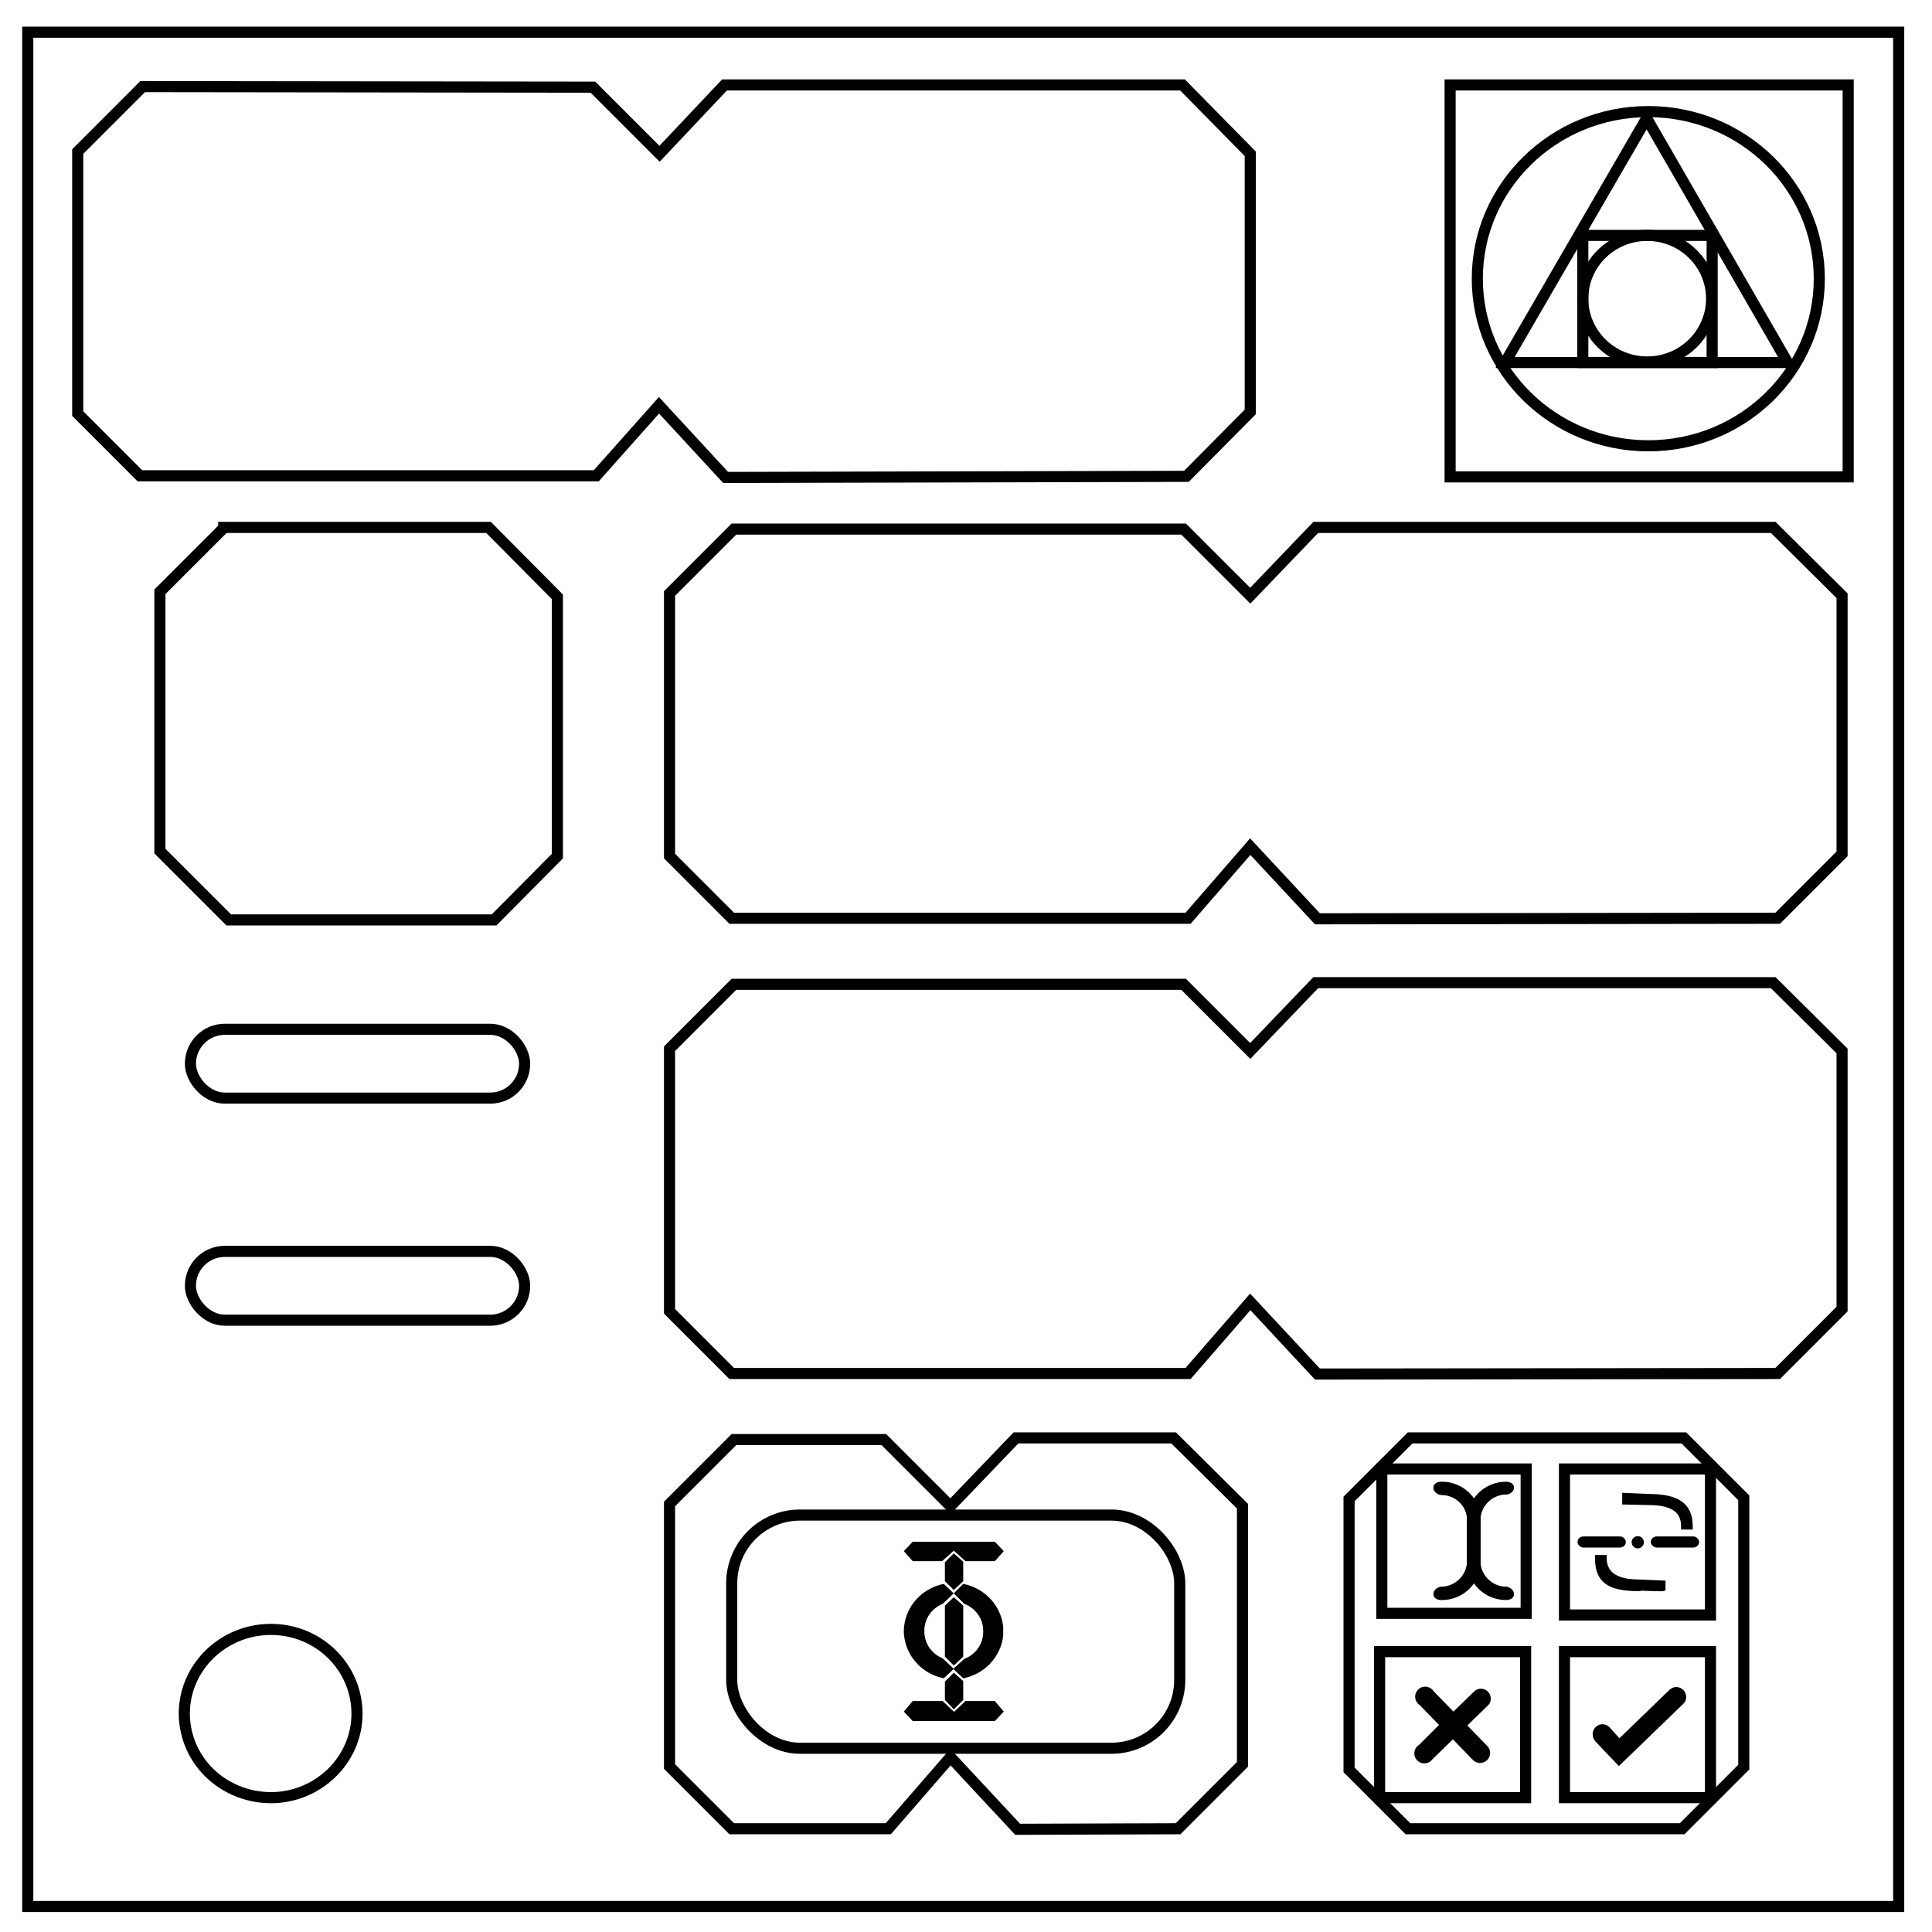 <svg xmlns="http://www.w3.org/2000/svg" fill="none" viewBox="0 0 348 348"><path fill="#000" d="M268 304.7c-.7-.7-1.8-.7-2.5 0l-3.7 3.6-3.6-3.7a1.8 1.8 0 1 0-2.5 2.5l3.5 3.6-3.6 3.6a1.8 1.8 0 1 0 2.4 2.6l3.7-3.6 3.6 3.7a1.8 1.8 0 1 0 2.6-2.5l-3.6-3.7 3.7-3.6c.7-.6.7-1.8 0-2.5z"/><path stroke="#000" stroke-width="2" d="M342 343.4H5V5.8h337Z"/><path stroke="#000" stroke-width="2" d="M64.3 308.7c0 8.3-7 15.1-15.5 15.1-4.1 0-8.1-1.6-11-4.4a15 15 0 0 1-4.6-10.7c0-8.4 7-15.2 15.6-15.2s15.5 6.8 15.5 15.2zM25.7 15.6 14 27.3v47.2l11.2 11.2h82.2L118.7 73l12 13 83-.2 11.5-11.6V27.7L213 15.3h-82.5l-11.7 12.4-12-12zM132.2 95.3l-11.6 11.6v47.3l11.2 11.2H214l11.2-12.9 12.1 13 82.9-.1 11.6-11.6v-46.5L319.4 95H237l-11.8 12.3-12-12zM132.2 177.3l-11.6 11.6v47.3l11.2 11.2H214l11.2-12.9 12.1 13 82.9-.1 11.6-11.6v-46.5L319.4 177H237l-11.8 12.3-12-12zM261.2 15.3h71.7v70.6h-71.7zM40.3 95.1l-11.5 11.5v46.7l12.4 12.4H89l11.4-11.5v-46.7L88 95H40.3z"/><rect width="60.2" height="12.4" x="34.3" y="185.4" stroke="#000" stroke-width="2" ry="6.2"/><rect width="60.2" height="12.4" x="34.3" y="225.4" stroke="#000" stroke-width="2" ry="6.2"/><ellipse cx="296.9" cy="50.2" stroke="#000" stroke-width="2" rx="30.8" ry="30.1"/><path stroke="#000" stroke-width="2" d="m296.6 21.3 25.4 44h-50.9z"/><path stroke="#000" stroke-width="2" d="M285.1 42.4h23.3v22.9h-23.3z"/><ellipse cx="296.7" cy="53.8" stroke="#000" stroke-width="2" rx="11.6" ry="11.4"/><path stroke="#000" stroke-width="2" d="m132.2 259.3-11.6 11.6v47.3l11.2 11.2H160l11.2-12.9 12.1 13 28.9-.1 11.6-11.6v-46.5L211.4 259H183l-11.8 12.3-12-12z"/><rect width="80.7" height="42" x="131.8" y="272.9" stroke="#000" stroke-width="2" ry="12.3"/><path fill="#000" d="m173.5 285.3-1.7 1.7 1.9 1.9a5.3 5.2 0 0 1 3.4 4.8 5.3 5.2 0 0 1 0 .1 5.3 5.2 0 0 1 0 .1 5.3 5.2 0 0 1-3.4 4.9l-2 1.8 1.8 1.7a9 8.8 0 0 0 7.2-7.7 9 8.8 0 0 0 0-.6 9 8.8 0 0 0 0-.2 9 8.8 0 0 0 0-.2 9 8.8 0 0 0 0-.6 9 8.8 0 0 0-7.2-7.7zm-1.7 15.3-2-1.9a5.3 5.2 0 0 1-3.3-4.8 5.3 5.2 0 0 1 0-.2 5.3 5.2 0 0 1 3.3-4.8l2-1.9-1.8-1.7a9 8.8 0 0 0-7.2 8.5 9 8.8 0 0 0 7.2 8.5z"/><path fill="#000" d="m171.8 287.7-1.6 1.5v9.2l1.6 1.6 1.7-1.6v-9.2zM171.8 279.8l-1.6 1.6v3.4l1.6 1.6 1.7-1.6v-3.5zm0 21.5-1.6 1.6v3.3l1.6 1.7 1.7-1.7v-3.4z"/><path fill="#000" d="m164.4 277.7-1.6 1.7 1.6 1.8h5.3l2-1.8h.2l2 1.8h5.3l1.6-1.8-1.6-1.7zm0 28.7-1.6 1.9 1.6 1.7h14.8l1.6-1.7-1.6-1.9h-5.3l-2 1.9h-.1l-2-1.9z"/><path stroke="#000" stroke-width="2" d="m254 259-11 11v48.8l10.6 10.6H303l11.1-11.1v-48.5L303.3 259Z"/><path stroke="#000" stroke-width="2" d="M248.9 264.6h26v26h-26zM281.8 264.6h26.3v26.3h-26.3zM281.8 297.5h26.3v26.3h-26.3zM248.5 297.5h26.3v26.3h-26.3z"/><path fill="#000" d="M303.2 304.4c-.7-.7-1.8-.7-2.5 0l-9 8.7-1.8-2c-.7-.7-1.8-.7-2.5 0s-.7 1.8 0 2.6l1.7 1.8 2.5 2.6 2.6-2.5 9-8.7c.7-.6.7-1.8 0-2.5z"/><rect width="8.4" height="1.7" x="284.3" y="276.9" fill="#000" stroke="#000" stroke-width=".3" ry=".9"/><rect width="8.4" height="1.7" x="297.5" y="276.9" fill="#000" stroke="#000" stroke-width=".3" ry=".9"/><circle cx="295" cy="277.8" r="1.1" fill="#000"/><path fill="#000" d="M259.6 266.9h-.1c-1.8.1-1.7 2 0 2.4h.1c2.4 0 4.3 1.7 4.6 3.9v8.6a4.7 4.7 0 0 1-4.7 4c-1.7.4-1.8 2.3 0 2.4h.1a7 7 0 0 0 5.9-3 7 7 0 0 0 5.8 3h.1c1.8-.1 1.7-2 0-2.4h-.1a4.7 4.7 0 0 1-4.6-4v-8.6a4.7 4.7 0 0 1 4.7-4c1.7-.3 1.8-2.2 0-2.3h-.1a7 7 0 0 0-5.8 3 7 7 0 0 0-5.9-3z"/><path fill="#000" stroke="#000" stroke-width=".6" d="m297 269.4-4.5-.2v1.5l4.5.1c4.5 0 6.1 1.6 6.1 4.1v.3h1.5v-.3c0-3.8-2.3-5.5-7.6-5.5zM295.2 286.2c.2 0 4.3.2 4.5.1V285l-4.5-.2c-4.5 0-6-1.7-6.1-4v-.4h-1.5v.3c0 4.2 2.3 5.6 7.6 5.6z"/></svg>